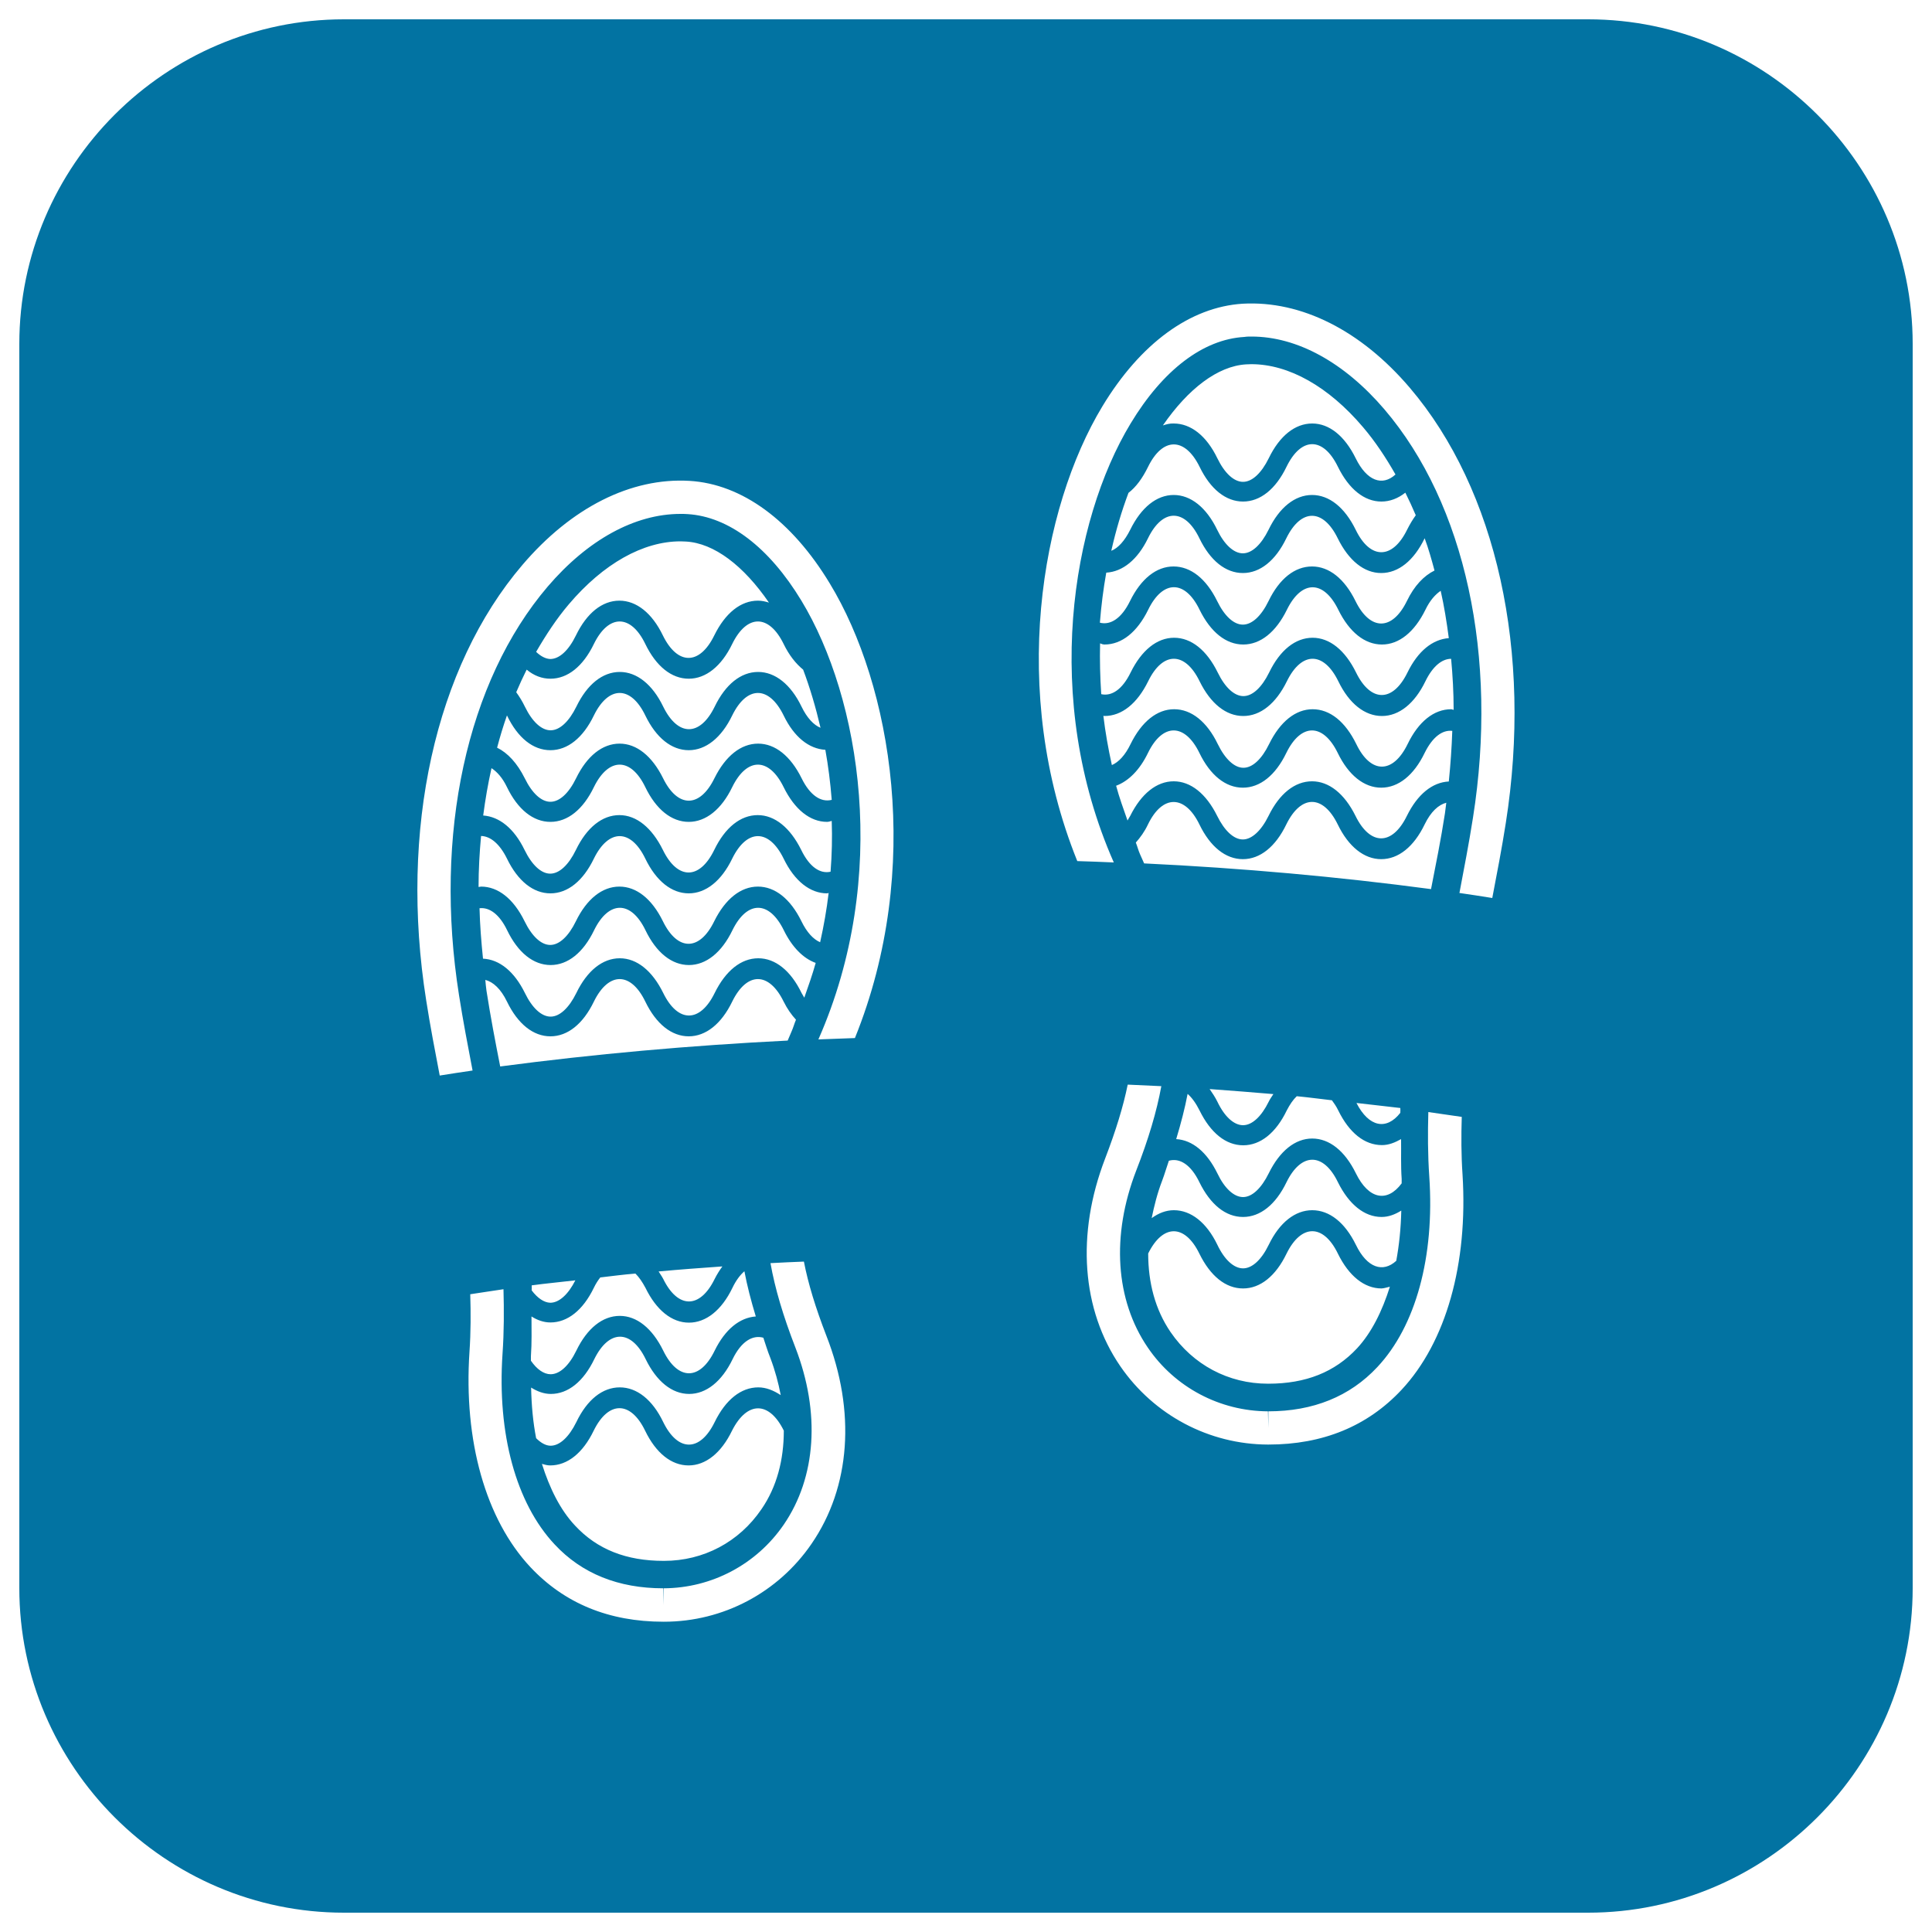 <svg xmlns="http://www.w3.org/2000/svg" viewBox="0 0 1000 1000" style="fill:#0273a2">
<title>Shoe Prints On A Square SVG icon</title>
<g><path d="M822,10H178C85.6,10,10,85.6,10,178v644c0,92.4,75.6,168,168,168h644c92.4,0,168-75.6,168-168V178C990,85.6,914.4,10,822,10z M420.1,799c-17.3,25.3-45.8,40.4-76.4,40.4h-0.3c-28.2,0-51.3-9.5-68.9-28.3c-23.1-24.7-34.6-65.3-31.5-111.4c0.7-10.2,0.7-20.1,0.4-29.8c5.6-0.9,11.5-1.7,17.2-2.6c0.3,10.9,0.3,22-0.5,33.5c-2.8,41.3,7,77.2,26.9,98.5c14.1,15.2,33.1,22.8,56.3,22.8v8.6l0.2-8.6c24.9-0.1,48.1-12.4,62.2-33c16.8-24.6,19-57.9,6-91.6c-6.4-16.5-10.6-30.7-12.9-43.7c5.7-0.3,11.5-0.6,17.3-0.8c2.2,11.4,6,23.8,11.6,38.3C443.1,730.6,440.2,769.7,420.1,799z M284.9,351.3L284.9,351.3c8.9,0,16.9-6.4,22.5-18c7.6-15.5,19.1-15.5,26.6,0c5.6,11.6,13.6,18,22.5,18c8.8,0,16.9-6.4,22.5-18c7.6-15.5,19-15.5,26.6,0c2.8,5.8,6.3,10.2,10.1,13.3c3.5,9.3,6.5,19.4,9,30.1c-3.5-1.4-7-5.1-9.8-10.9c-5.6-11.6-13.7-18-22.5-18c-8.9,0-16.9,6.4-22.5,18c-7.6,15.5-19,15.5-26.6,0c-5.6-11.6-13.7-18-22.5-18c-8.9,0-16.9,6.4-22.5,18c-3.8,7.7-8.6,12.2-13.3,12.2l0,0c-4.7,0-9.5-4.4-13.3-12.2c-1.4-2.9-2.9-5.3-4.5-7.5c1.7-4,3.5-7.9,5.4-11.7C276.3,349.7,280.5,351.3,284.9,351.3z M277.5,337.4c5.1-8.8,10.6-17.2,16.9-24.6c17.9-21.1,38.5-32.6,57.8-32.6l2.8,0.1c14.6,0.8,29.9,12.5,43,31.6c-1.9-0.6-3.7-1-5.7-1c-8.9,0-16.9,6.4-22.6,18c-7.6,15.5-19,15.5-26.6,0c-5.6-11.6-13.7-18-22.5-18c-8.9,0-16.9,6.4-22.5,18c-3.8,7.8-8.6,12.2-13.3,12.2l0,0C282.4,341,279.9,339.7,277.5,337.4z M284.9,388.3L284.9,388.3c8.9,0,16.9-6.4,22.5-18c7.6-15.5,19.1-15.5,26.6,0c5.6,11.6,13.6,18,22.5,18c8.8,0,16.9-6.4,22.5-18c7.6-15.5,19-15.5,26.6,0c5.4,11.2,13.1,17.3,21.6,17.8c1.5,8.4,2.6,17,3.3,25.9c-5.5,1.4-11.2-2.2-15.6-11.2c-5.7-11.5-13.7-17.9-22.5-17.9c-8.9,0-16.9,6.4-22.6,17.9c-7.6,15.5-19,15.5-26.6,0c-5.7-11.5-13.7-17.9-22.5-17.9c-8.9,0-16.9,6.4-22.5,17.9c-3.8,7.8-8.6,12.2-13.3,12.2l0,0c-4.7,0-9.5-4.4-13.3-12.2c-3.9-7.8-8.8-13.1-14.3-15.8c1.5-5.7,3.2-11.3,5.1-16.7C268,382,276,388.3,284.9,388.3z M262.4,407.4c5.6,11.6,13.6,18,22.5,18l0,0c8.9,0,16.9-6.4,22.5-18c7.6-15.5,19.1-15.5,26.6,0c5.6,11.6,13.6,18,22.5,18c8.8,0,16.9-6.4,22.5-18c7.6-15.5,19-15.5,26.6,0c5.7,11.6,13.7,18,22.5,18c0.8,0,1.6-0.3,2.4-0.5c0.3,8.7,0.1,17.3-0.6,26.3c-5.4,1.2-10.9-2.4-15.2-11.3c-5.7-11.5-13.7-18-22.5-18c-8.9,0-16.9,6.4-22.5,18c-7.6,15.6-19,15.6-26.6,0c-5.7-11.5-13.7-18-22.5-18c-8.9,0-16.9,6.4-22.5,18c-3.8,7.8-8.6,12.3-13.3,12.3l0,0c-4.7,0-9.5-4.5-13.3-12.3c-5.4-11.1-13-17.2-21.4-17.8c1.1-8.4,2.5-16.5,4.3-24.5C257.3,399.5,260.1,402.6,262.4,407.4z M262.4,444.4c5.6,11.6,13.6,18,22.5,18l0,0c8.9,0,16.9-6.4,22.5-18c7.6-15.5,19.1-15.5,26.6,0c5.6,11.6,13.6,18,22.5,18c8.8,0,16.9-6.4,22.5-18c7.6-15.5,19-15.5,26.6,0c5.6,11.6,13.7,18,22.5,18c0.3,0,0.5-0.2,0.8-0.2c-1,8.5-2.5,17-4.4,25.5c-3.5-1.5-6.9-5.1-9.7-10.9c-5.7-11.6-13.7-17.9-22.5-17.9c-8.9,0-16.9,6.4-22.6,17.9c-7.6,15.6-19,15.6-26.6,0c-5.7-11.6-13.7-17.9-22.5-17.9c-8.9,0-16.9,6.4-22.5,17.9c-3.8,7.8-8.6,12.3-13.3,12.3l0,0c-4.7,0-9.5-4.5-13.3-12.3c-5.7-11.6-13.7-17.9-22.5-17.9l0,0c-0.4,0-0.8,0.2-1.3,0.2c0-9,0.5-17.8,1.3-26.4C253.8,432.8,258.6,436.7,262.4,444.4z M392.5,718.1c-8.9,0-16.9,6.3-22.6,18c-7.6,15.5-19,15.5-26.6,0c-5.6-11.7-13.7-18-22.5-18c-8.9,0-16.9,6.3-22.5,18c-3.8,7.7-8.6,12.2-13.3,12.2l0,0c-2.5,0-5.1-1.5-7.5-3.9c-1.6-8.2-2.4-16.9-2.6-26.2c3.2,2,6.6,3.3,10.2,3.3l0,0c8.9,0,16.9-6.4,22.5-18c7.6-15.5,19.1-15.5,26.6,0c5.6,11.5,13.6,18,22.5,18c8.8,0,16.9-6.4,22.5-18c4.4-9.1,10.3-12.7,15.9-11.1c1.2,3.5,2.1,6.7,3.6,10.4c2.5,6.6,4.2,13,5.4,19.3C400.4,719.7,396.6,718.1,392.5,718.1z M405.7,740.5c0,15.1-3.6,29.1-11.6,40.7c-11.6,17-30,26.7-50.4,26.7h-0.2c-19.3,0-34.4-5.9-45.9-18.3c-7.6-8.1-13.1-19.2-17.1-31.9c1.4,0.4,2.8,0.8,4.3,0.8l0,0c8.9,0,16.9-6.4,22.5-18c7.6-15.5,19.1-15.5,26.6,0c5.6,11.6,13.6,18,22.5,18c8.8,0,16.9-6.4,22.5-18C386.7,725.1,398.1,725.1,405.7,740.5z M284.9,684.5L284.9,684.5c8.9,0,16.9-6.4,22.5-18c1-2.1,2.2-3.9,3.3-5.3c6.1-0.7,11.9-1.5,18.2-2c1.8,1.8,3.5,4.2,5.2,7.4c5.6,11.5,13.6,18,22.5,18c8.8,0,16.9-6.4,22.5-18c1.8-3.8,4-6.7,6.2-8.6c1.4,7.4,3.4,15.2,5.9,23.4c-8.4,0.6-15.9,6.7-21.3,17.7c-7.6,15.6-19,15.6-26.6,0c-5.7-11.6-13.7-18-22.5-18c-8.9,0-16.9,6.4-22.5,18c-3.8,7.8-8.6,12.2-13.3,12.2l0,0c-3.5,0-7.1-2.5-10.2-7c0-0.8,0-1.5,0-2.3c0.5-7.2,0.3-13.7,0.3-20.6C278.1,683.3,281.4,684.5,284.9,684.5z M275.2,667.9c0-0.8,0.1-1.8,0-2.6c7.2-1,15.2-1.7,22.6-2.6c-3.7,7.3-8.4,11.6-13,11.6l0,0C281.6,674.2,278.2,671.9,275.2,667.9z M340.9,658.1c10.8-1,21.7-1.8,33-2.6c-1.4,1.9-2.8,4.1-4,6.5c-7.6,15.5-19,15.5-26.6,0C342.6,660.6,341.7,659.5,340.9,658.1z M258.9,552c-2.5-12.7-5-25.7-7.1-39.2c-0.3-1.9-0.4-3.7-0.6-5.6c4,1,8,4.6,11.2,11.2c5.6,11.6,13.6,18,22.5,18l0,0c8.9,0,16.9-6.4,22.5-18c7.6-15.5,19.1-15.5,26.6,0c5.6,11.6,13.6,18,22.5,18c8.8,0,16.9-6.4,22.5-18c7.6-15.5,19-15.5,26.6,0c1.9,3.8,4,6.8,6.4,9.4c-0.9,2.1-1.4,4.1-2.3,6.1c-0.7,1.7-1.3,3.1-2,4.7C357.3,541.1,307.2,545.6,258.9,552z M392.5,496c-8.9,0-16.9,6.4-22.6,18c-7.6,15.5-19,15.5-26.6,0c-5.7-11.6-13.7-18-22.5-18c-8.9,0-16.9,6.4-22.5,18c-3.8,7.7-8.6,12.2-13.3,12.2l0,0c-4.7,0-9.5-4.4-13.3-12.2c-5.5-11.2-13.2-17.4-21.7-17.8c-0.9-8.8-1.6-17.6-1.8-26.1c5.1-0.6,10.3,3.1,14.3,11.4c5.6,11.6,13.6,18,22.5,18l0,0c8.9,0,16.9-6.4,22.5-18c7.6-15.5,19.1-15.5,26.6,0c5.6,11.6,13.6,18,22.5,18c8.8,0,16.9-6.4,22.5-18c7.6-15.5,19-15.5,26.6,0c4.3,8.8,10.1,14.6,16.5,16.9c-1.7,6.1-3.8,12-5.9,18c-0.5-0.8-0.9-1.5-1.4-2.4C409.3,502.4,401.3,496,392.5,496z M442.5,537.3c-6.3,0.2-12.6,0.5-18.9,0.7c37.2-84.4,21.7-176.8-8.8-227.1c-16.7-27.6-37.6-43.5-58.9-44.8c-1.2-0.1-2.4-0.1-3.7-0.1c-23.6,0-48,13.4-68.7,37.6c-41.9,49.1-59.1,128.2-45.9,211.6c2.1,13.4,4.6,26.3,7,38.9c-5.7,0.8-11.3,1.7-17,2.6c-2.4-12.6-4.9-25.4-7-38.9c-14-88.2,4.6-172.5,49.8-225.4c25.3-29.7,56.2-45.3,86.5-43.5c27.1,1.6,52.9,20.5,72.6,53.1C461.4,354.5,478.1,449.3,442.5,537.3z M725.4,719.4c-17.6,18.8-40.7,28.3-68.9,28.3h-0.2c-30.5-0.1-59-15.2-76.4-40.5c-20.1-29.3-22.9-68.5-7.9-107.5c5.6-14.6,9.4-27,11.7-38.3c5.8,0.3,11.6,0.5,17.4,0.8c-2.4,13.1-6.6,27.3-13,43.7c-13,33.6-10.8,67,6,91.6c14,20.6,37.3,32.9,62.2,33l0.2,8.6v-8.6c23.2,0,42.2-7.7,56.4-22.9c19.9-21.2,29.7-57.1,26.9-98.5c-0.8-11.6-0.8-22.7-0.5-33.5c5.8,0.8,11.6,1.7,17.3,2.5c-0.3,9.8-0.3,19.6,0.4,29.8C759.9,654.1,748.5,694.7,725.4,719.4z M620.9,241.6c5.6,11.6,13.6,18,22.5,18c8.9,0,16.9-6.4,22.5-18c7.6-15.6,19-15.6,26.6,0c5.7,11.6,13.7,18,22.5,18c4.4,0,8.6-1.6,12.4-4.6c1.9,3.8,3.7,7.7,5.4,11.7c-1.6,2.2-3.1,4.7-4.5,7.5c-7.6,15.5-19.1,15.5-26.6,0c-5.7-11.6-13.7-18-22.6-18c-8.8,0-16.9,6.4-22.5,18c-3.8,7.7-8.6,12.2-13.3,12.2s-9.6-4.5-13.3-12.2c-5.6-11.6-13.7-18-22.5-18l0,0c-8.8,0-16.8,6.4-22.5,18c-2.9,5.8-6.3,9.5-9.8,10.9c2.4-10.7,5.4-20.7,8.9-30c3.9-3,7.2-7.5,10.1-13.4C601.8,226.1,613.3,226.2,620.9,241.6z M601.9,220.2c13.1-19,28.4-30.7,43-31.6l2.8-0.1c19.3,0,39.9,11.5,57.8,32.6c6.3,7.4,11.8,15.7,16.8,24.5c-6.8,6.2-14.8,3.4-20.6-8.4c-5.7-11.6-13.7-18-22.5-18c-8.9,0-16.9,6.4-22.5,18c-3.8,7.7-8.6,12.2-13.3,12.2c-4.7,0-9.5-4.4-13.3-12.2c-5.6-11.6-13.7-18-22.6-18h0C605.6,219.1,603.7,219.6,601.9,220.2z M594.2,278.6c7.6-15.6,19.1-15.5,26.6,0c5.6,11.6,13.6,18,22.5,18c8.9,0,16.9-6.4,22.5-18c7.6-15.5,19-15.5,26.6,0c5.7,11.6,13.7,18,22.5,18c8.9,0,16.9-6.4,22.5-18c2,5.4,3.6,11.1,5.1,16.7c-5.5,2.7-10.5,7.9-14.3,15.8c-7.6,15.5-19,15.5-26.6,0c-5.7-11.6-13.7-17.9-22.5-17.9c-8.9,0-16.9,6.3-22.5,17.9c-3.8,7.8-8.6,12.2-13.3,12.2c-4.7,0-9.5-4.4-13.3-12.2c-5.7-11.6-13.7-17.9-22.6-17.9h0c-8.8,0-16.8,6.3-22.5,17.9c-4.4,9-10.1,12.6-15.6,11.2c0.7-8.9,1.8-17.5,3.3-25.9C581.1,295.9,588.8,289.7,594.2,278.6z M571.7,333.6c8.9,0,16.9-6.4,22.6-18c7.6-15.6,19.1-15.5,26.6,0c5.7,11.6,13.7,18,22.6,18c8.9,0,16.9-6.4,22.6-18c7.6-15.5,19-15.5,26.6,0c5.7,11.6,13.7,18,22.6,18c8.8,0,16.8-6.4,22.5-18c2.3-4.8,5.1-7.9,7.9-9.8c1.8,8,3.1,16.1,4.2,24.5c-8.4,0.6-16,6.7-21.4,17.8c-7.6,15.5-19,15.5-26.6,0c-5.7-11.6-13.7-18-22.5-18c-8.9,0-16.9,6.4-22.5,18c-3.8,7.7-8.6,12.2-13.3,12.2c-4.7,0-9.5-4.4-13.3-12.2c-5.7-11.6-13.7-18-22.6-18h0c-8.8,0-16.8,6.4-22.5,18c-4.3,8.8-9.8,12.4-15.2,11.2c-0.6-8.9-0.8-17.6-0.6-26.3C570.1,333.3,570.9,333.6,571.7,333.6z M571.7,370.6c8.9,0,16.9-6.4,22.6-18c7.6-15.6,19.1-15.4,26.6,0c5.7,11.6,13.7,18,22.6,18c8.9,0,16.9-6.4,22.6-18c7.6-15.5,19-15.5,26.6,0c5.6,11.6,13.7,18,22.6,18c8.8,0,16.9-6.4,22.5-18c3.8-7.8,8.6-11.6,13.3-11.6c0.8,8.7,1.3,17.4,1.3,26.4c-0.4,0-0.8-0.3-1.3-0.3c-8.9,0-16.9,6.4-22.5,18c-7.6,15.6-19.1,15.6-26.6,0c-5.7-11.6-13.6-18-22.6-18c-8.8,0-16.8,6.4-22.5,18c-3.8,7.8-8.6,12.3-13.3,12.3c-4.7,0-9.5-4.5-13.3-12.3c-5.6-11.6-13.7-18-22.5-18h-0.1c-8.8,0-16.8,6.4-22.5,18c-2.8,5.8-6.2,9.4-9.7,10.9c-1.9-8.6-3.4-17.1-4.4-25.5C571.2,370.5,571.4,370.6,571.7,370.6z M594.2,389.7c7.6-15.6,19.1-15.4,26.6,0c5.6,11.6,13.6,18,22.5,18c8.9,0,16.9-6.4,22.5-18c7.6-15.5,19-15.5,26.6,0c5.6,11.6,13.7,18,22.5,18c8.9,0,16.9-6.4,22.5-18c4.1-8.3,9.2-12,14.3-11.4c-0.3,8.6-0.9,17.3-1.8,26.2c-8.5,0.4-16.2,6.6-21.7,17.8c-7.6,15.5-19,15.5-26.6,0c-5.7-11.5-13.7-17.9-22.5-17.9c-8.9,0-16.9,6.4-22.5,17.9c-3.8,7.7-8.7,12.2-13.3,12.2c-4.7,0-9.5-4.5-13.3-12.2c-5.7-11.5-13.7-17.9-22.5-17.9h0c-8.8,0-16.8,6.4-22.5,17.9c-0.5,0.9-1,1.6-1.4,2.4c-2.1-6-4.3-12-5.9-18C584.1,404.3,589.9,398.6,594.2,389.7z M701.8,644.3c-5.7-11.6-13.7-17.9-22.6-17.9c-8.8,0-16.9,6.3-22.5,17.9c-3.8,7.8-8.6,12.2-13.3,12.2s-9.6-4.4-13.3-12.2c-5.6-11.6-13.7-17.9-22.5-17.9l0,0c-4.1,0-7.9,1.5-11.5,4.1c1.3-6.3,2.9-12.8,5.4-19.3c1.4-3.7,2.3-7,3.5-10.4c5.6-1.6,11.4,2,15.8,11.1c5.7,11.6,13.6,18,22.6,18c8.9,0,16.9-6.4,22.5-18c7.6-15.5,19.1-15.5,26.6,0c5.7,11.5,13.7,18,22.6,18c3.6,0,7-1.3,10.2-3.3c-0.2,9.2-1.1,17.8-2.6,26C715.8,658.9,707.6,656.3,701.8,644.3z M719.4,666c-4,12.7-9.5,23.8-17,31.9c-11.5,12.3-26.5,18.3-45.9,18.3h-0.2c-20.5,0-38.8-9.8-50.4-26.7c-8-11.7-11.6-25.6-11.6-40.7c7.6-15.4,19-15.3,26.5,0.1c5.7,11.6,13.6,18,22.6,18c8.9,0,16.9-6.4,22.5-18c7.6-15.5,19.1-15.5,26.6,0c5.7,11.6,13.7,18,22.6,18C716.6,666.8,718,666.3,719.4,666z M701.8,607.3c-5.7-11.6-13.7-18-22.6-18c-8.8,0-16.8,6.4-22.5,18c-3.8,7.7-8.6,12.3-13.3,12.3s-9.6-4.5-13.3-12.3c-5.4-11-12.9-17.2-21.3-17.7c2.5-8.3,4.5-16,5.9-23.4c2.2,1.9,4.3,4.8,6.2,8.6c5.7,11.6,13.6,18,22.6,18c8.9,0,16.9-6.4,22.5-18c1.6-3.1,3.3-5.6,5.2-7.4c6.3,0.6,12.1,1.4,18.2,2.1c1.1,1.5,2.3,3.2,3.3,5.3c5.7,11.6,13.6,17.9,22.6,17.9c3.5,0,6.7-1.3,9.9-3.1c0.1,6.8-0.2,13.5,0.3,20.6c0,0.8,0,1.5,0,2.3C718,622.6,708.4,620.8,701.8,607.3z M626.1,563.7c11.3,0.8,22.2,1.7,33,2.6c-0.8,1.3-1.7,2.4-2.4,3.9c-3.8,7.7-8.6,12.2-13.3,12.2s-9.6-4.4-13.3-12.2C628.9,567.8,627.5,565.7,626.1,563.7z M702.1,570.9c7.5,0.9,15.4,1.7,22.7,2.6c0,0.8,0.1,1.7,0,2.5C717.6,585.2,708.5,583.4,702.1,570.9z M592.2,446.9c-0.7-1.6-1.3-3-2.1-4.7c-0.9-2-1.4-4.1-2.2-6.1c2.3-2.6,4.5-5.6,6.3-9.4c7.5-15.5,19.1-15.4,26.6,0c5.6,11.6,13.6,18,22.5,18c8.9,0,16.9-6.4,22.5-18c7.6-15.5,19-15.5,26.6,0c5.6,11.6,13.7,18,22.5,18c8.9,0,16.9-6.4,22.5-18c3.2-6.6,7.2-10.2,11.2-11.2c-0.3,1.8-0.4,3.7-0.7,5.5c-2.1,13.6-4.7,26.4-7.2,39.2C692.7,453.8,642.7,449.3,592.2,446.9z M779.4,426c-2.1,13.4-4.6,26.2-7,38.8c-5.7-0.9-11.3-1.8-17-2.6c2.4-12.7,4.9-25.5,7-38.9c13.2-83.3-4-162.5-45.9-211.5c-20.7-24.2-45.1-37.6-68.7-37.6c-1.3,0-2.5,0-3.7,0.2c-21.3,1.2-42.2,17.1-58.9,44.8c-30.5,50.4-46,142.7-8.7,227.2c-6.3-0.3-12.7-0.5-18.9-0.7c-35.5-88-18.8-182.8,13-235.4c19.7-32.6,45.5-51.4,72.6-53.1c30.3-1.7,61.2,13.8,86.5,43.5C774.7,253.5,793.3,337.7,779.4,426z"/></g>
</svg>
